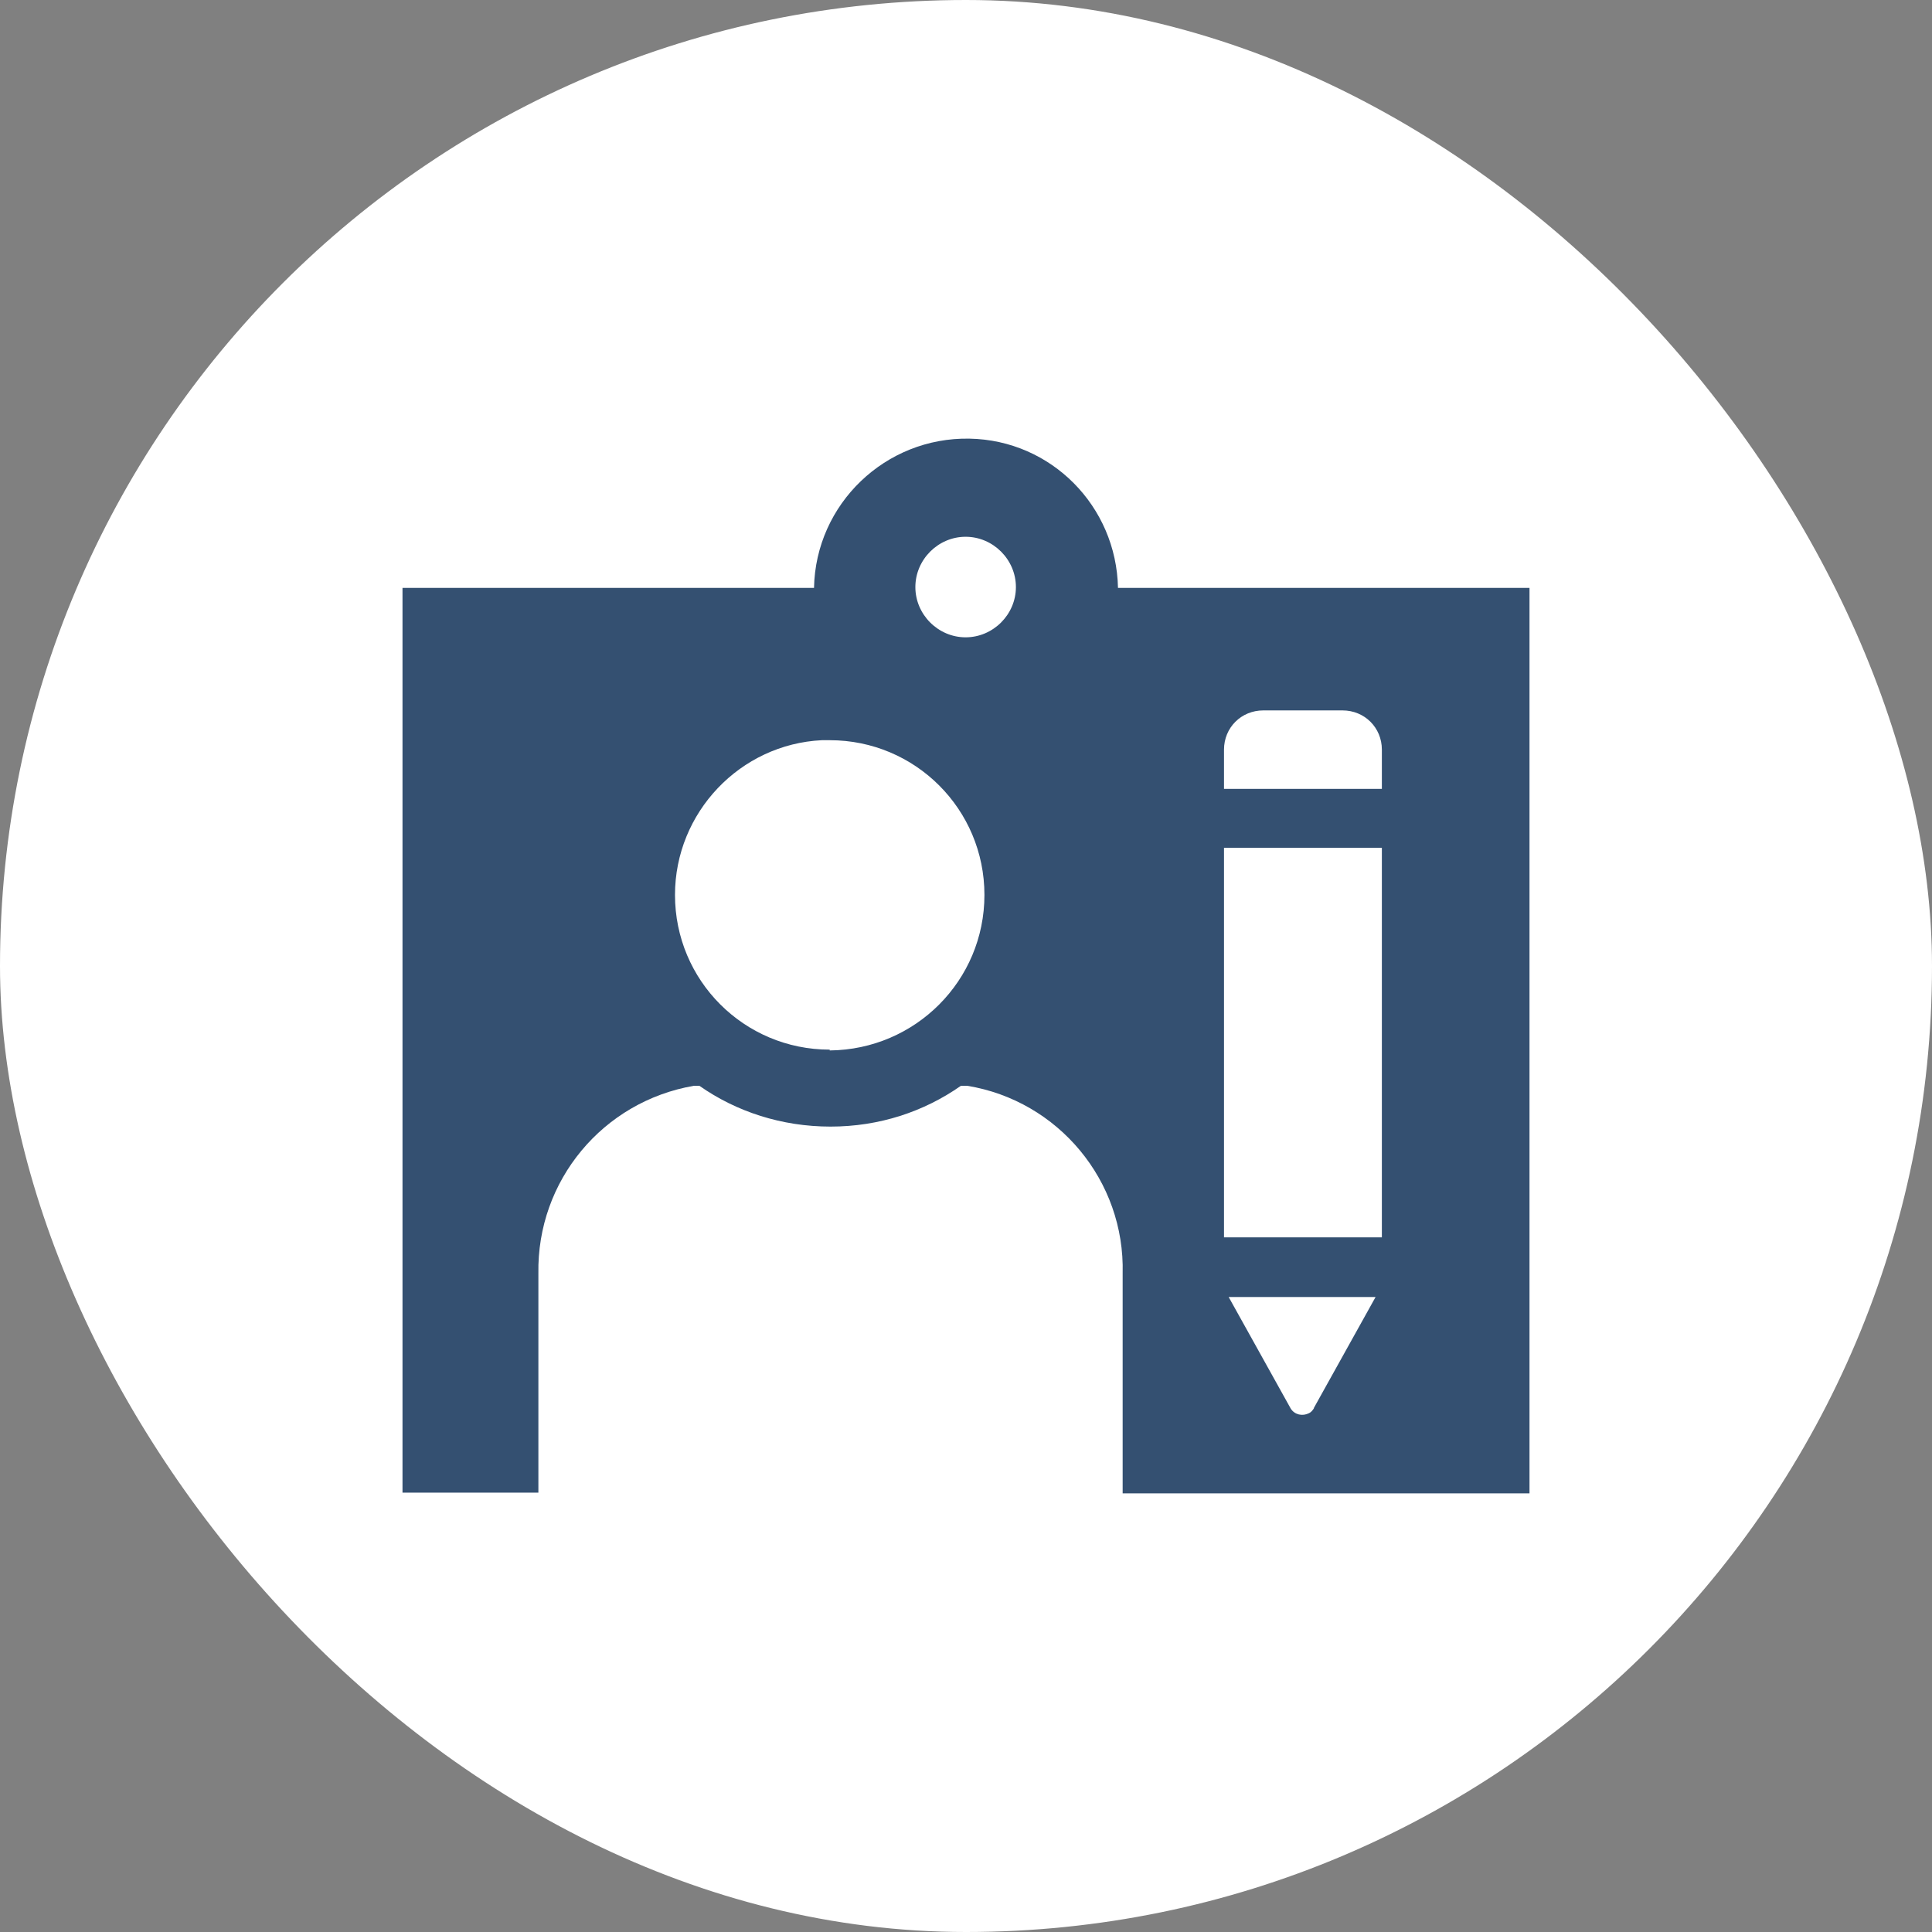 <svg width="24" height="24" viewBox="0 0 24 24" fill="none" xmlns="http://www.w3.org/2000/svg">
<rect x="0" y="0" width="24" height="24" fill="#808080" stroke="none"/>
<rect width="24" height="24" rx="12" fill="white"/>
<path d="M13.888 7.303C13.868 6.288 13.059 5.468 12.044 5.449C11 5.429 10.132 6.259 10.112 7.303H5V18.542H6.688V15.82C6.668 14.668 7.488 13.683 8.62 13.488H8.688C9.146 13.81 9.712 13.995 10.317 13.995C10.922 13.995 11.478 13.81 11.937 13.488H12.015C13.146 13.673 13.976 14.668 13.946 15.82V16.083V18.551H19V7.303H13.888ZM10.307 13.039C9.244 13.039 8.385 12.181 8.385 11.117C8.385 10.093 9.195 9.244 10.21 9.195H10.307C11.371 9.195 12.229 10.054 12.229 11.117C12.229 12.181 11.371 13.039 10.307 13.049V13.039ZM11.995 7.917C11.654 7.917 11.371 7.634 11.371 7.293C11.371 6.951 11.654 6.668 11.995 6.668C12.337 6.668 12.62 6.951 12.62 7.293C12.62 7.634 12.337 7.917 11.995 7.917ZM16.327 17.488C16.327 17.488 16.307 17.517 16.298 17.527C16.288 17.537 16.278 17.547 16.259 17.556C16.18 17.595 16.083 17.576 16.034 17.498L15.263 16.112H17.088L16.317 17.498L16.327 17.488ZM17.166 15.371H15.205V10.532H17.166V15.371ZM17.166 9.8H15.205V9.312C15.205 9.039 15.419 8.825 15.693 8.825H16.678C16.951 8.825 17.166 9.039 17.166 9.312V9.8Z" fill="#345071"/>
</svg>
